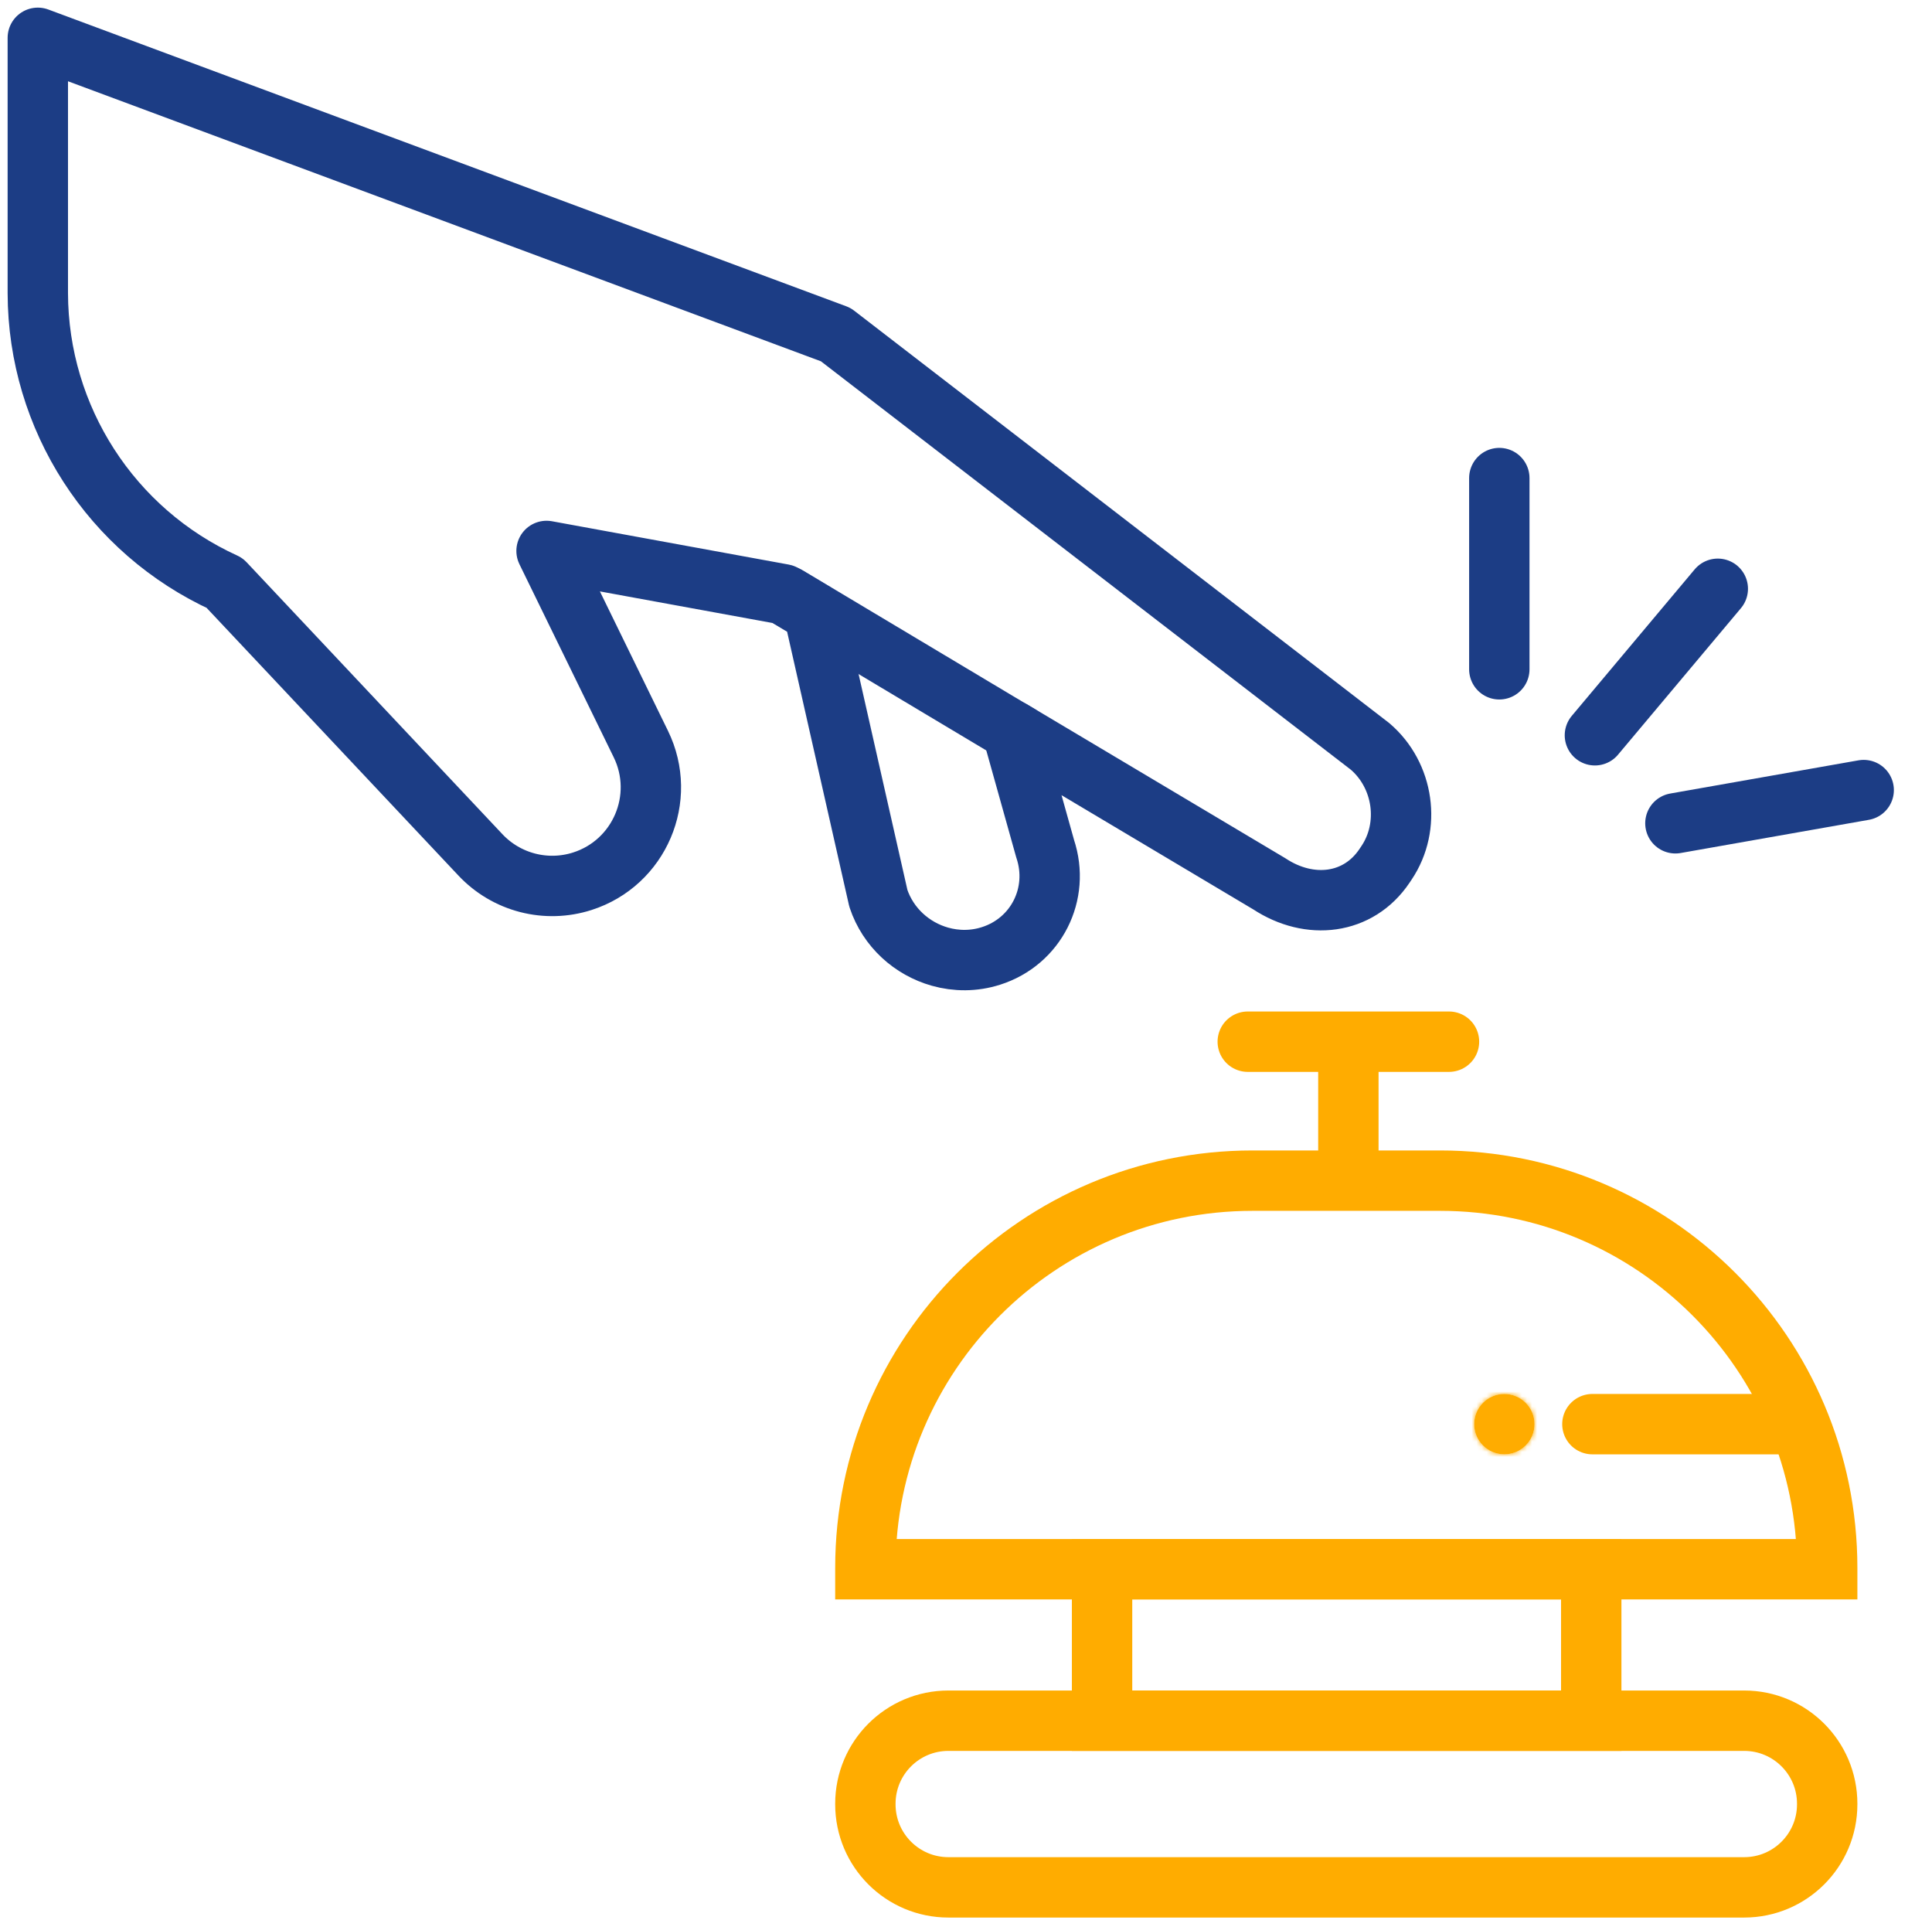 <?xml version="1.0" encoding="UTF-8"?> <svg xmlns="http://www.w3.org/2000/svg" width="384" height="383" viewBox="0 0 384 383" fill="none"><path d="M363.169 311.826H172V311.556C172 269.062 206.448 234.613 248.942 234.613H286.226C328.721 234.613 363.169 269.062 363.169 311.556V311.826Z" stroke="#FFAC00" stroke-width="12"></path><path d="M219.045 311.825H316.272V341.93H219.045V311.825Z" stroke="#FFAC00" stroke-width="12"></path><path d="M188.5 375.047H346.669C355.782 375.047 363.169 367.659 363.169 358.547V358.431C363.169 349.318 355.781 341.931 346.669 341.931H267.584H188.5C179.387 341.931 172 349.318 172 358.431V358.547C172 367.659 179.387 375.047 188.5 375.047Z" stroke="#FFAC00" stroke-width="12"></path><path d="M272.302 148.316L166.11 66.489L7.515 7.515V58.273C7.581 83.073 22.087 105.561 44.652 115.848L95.493 169.883C98.028 172.577 101.274 174.499 104.856 175.426C108.437 176.353 112.208 176.247 115.732 175.12C127.113 171.482 132.617 158.592 127.373 147.855L108.631 109.482L155.683 118.09L161.726 121.689L174.583 178.518C176.526 184.341 181.278 188.547 186.835 190.109C190.067 191.018 193.57 191.041 196.955 189.96C205.942 187.109 210.733 177.635 207.736 168.662L201.16 145.177L252.297 175.635C260.319 180.914 269.99 179.783 275.172 172.072L275.576 171.471C280.465 164.198 279.031 154.062 272.302 148.316Z" stroke="#1C3D85" stroke-width="12" stroke-linejoin="round"></path><mask id="path-5-inside-1_276_236" fill="white"><path d="M305 283C305 279.686 302.314 277 299 277C295.686 277 293 279.686 293 283C293 286.314 295.686 289 299 289C302.314 289 305 286.314 305 283Z"></path></mask><path d="M305 283C305 279.686 302.314 277 299 277C295.686 277 293 279.686 293 283C293 286.314 295.686 289 299 289C302.314 289 305 286.314 305 283Z" fill="#FFAC00"></path><path d="M299 289C295.686 289 293 286.314 293 283L317 283C317 273.059 308.941 265 299 265L299 289ZM293 283C293 279.686 295.686 277 299 277L299 301C308.941 301 317 292.941 317 283L293 283ZM299 277C302.314 277 305 279.686 305 283L281 283C281 292.941 289.059 301 299 301L299 277ZM305 283C305 286.314 302.314 289 299 289L299 265C289.059 265 281 273.059 281 283L305 283Z" fill="#FFAC00" mask="url(#path-5-inside-1_276_236)"></path><path d="M316.5 283H356.5" stroke="#FFAC00" stroke-width="12" stroke-linecap="round"></path><path d="M268 234V208.5" stroke="#FFAC00" stroke-width="12" stroke-linecap="round"></path><path d="M248 207H288" stroke="#FFAC00" stroke-width="12" stroke-linecap="round"></path><path d="M156.5 118.5L202.5 146" stroke="#1C3D85" stroke-width="12" stroke-linecap="round"></path><path d="M298 133L298 95" stroke="#1C3D85" stroke-width="12" stroke-linecap="round"></path><path d="M317 146.11L341.426 117" stroke="#1C3D85" stroke-width="12" stroke-linecap="round"></path><path d="M332.999 163.599L370.422 157" stroke="#1C3D85" stroke-width="12" stroke-linecap="round"></path></svg> 